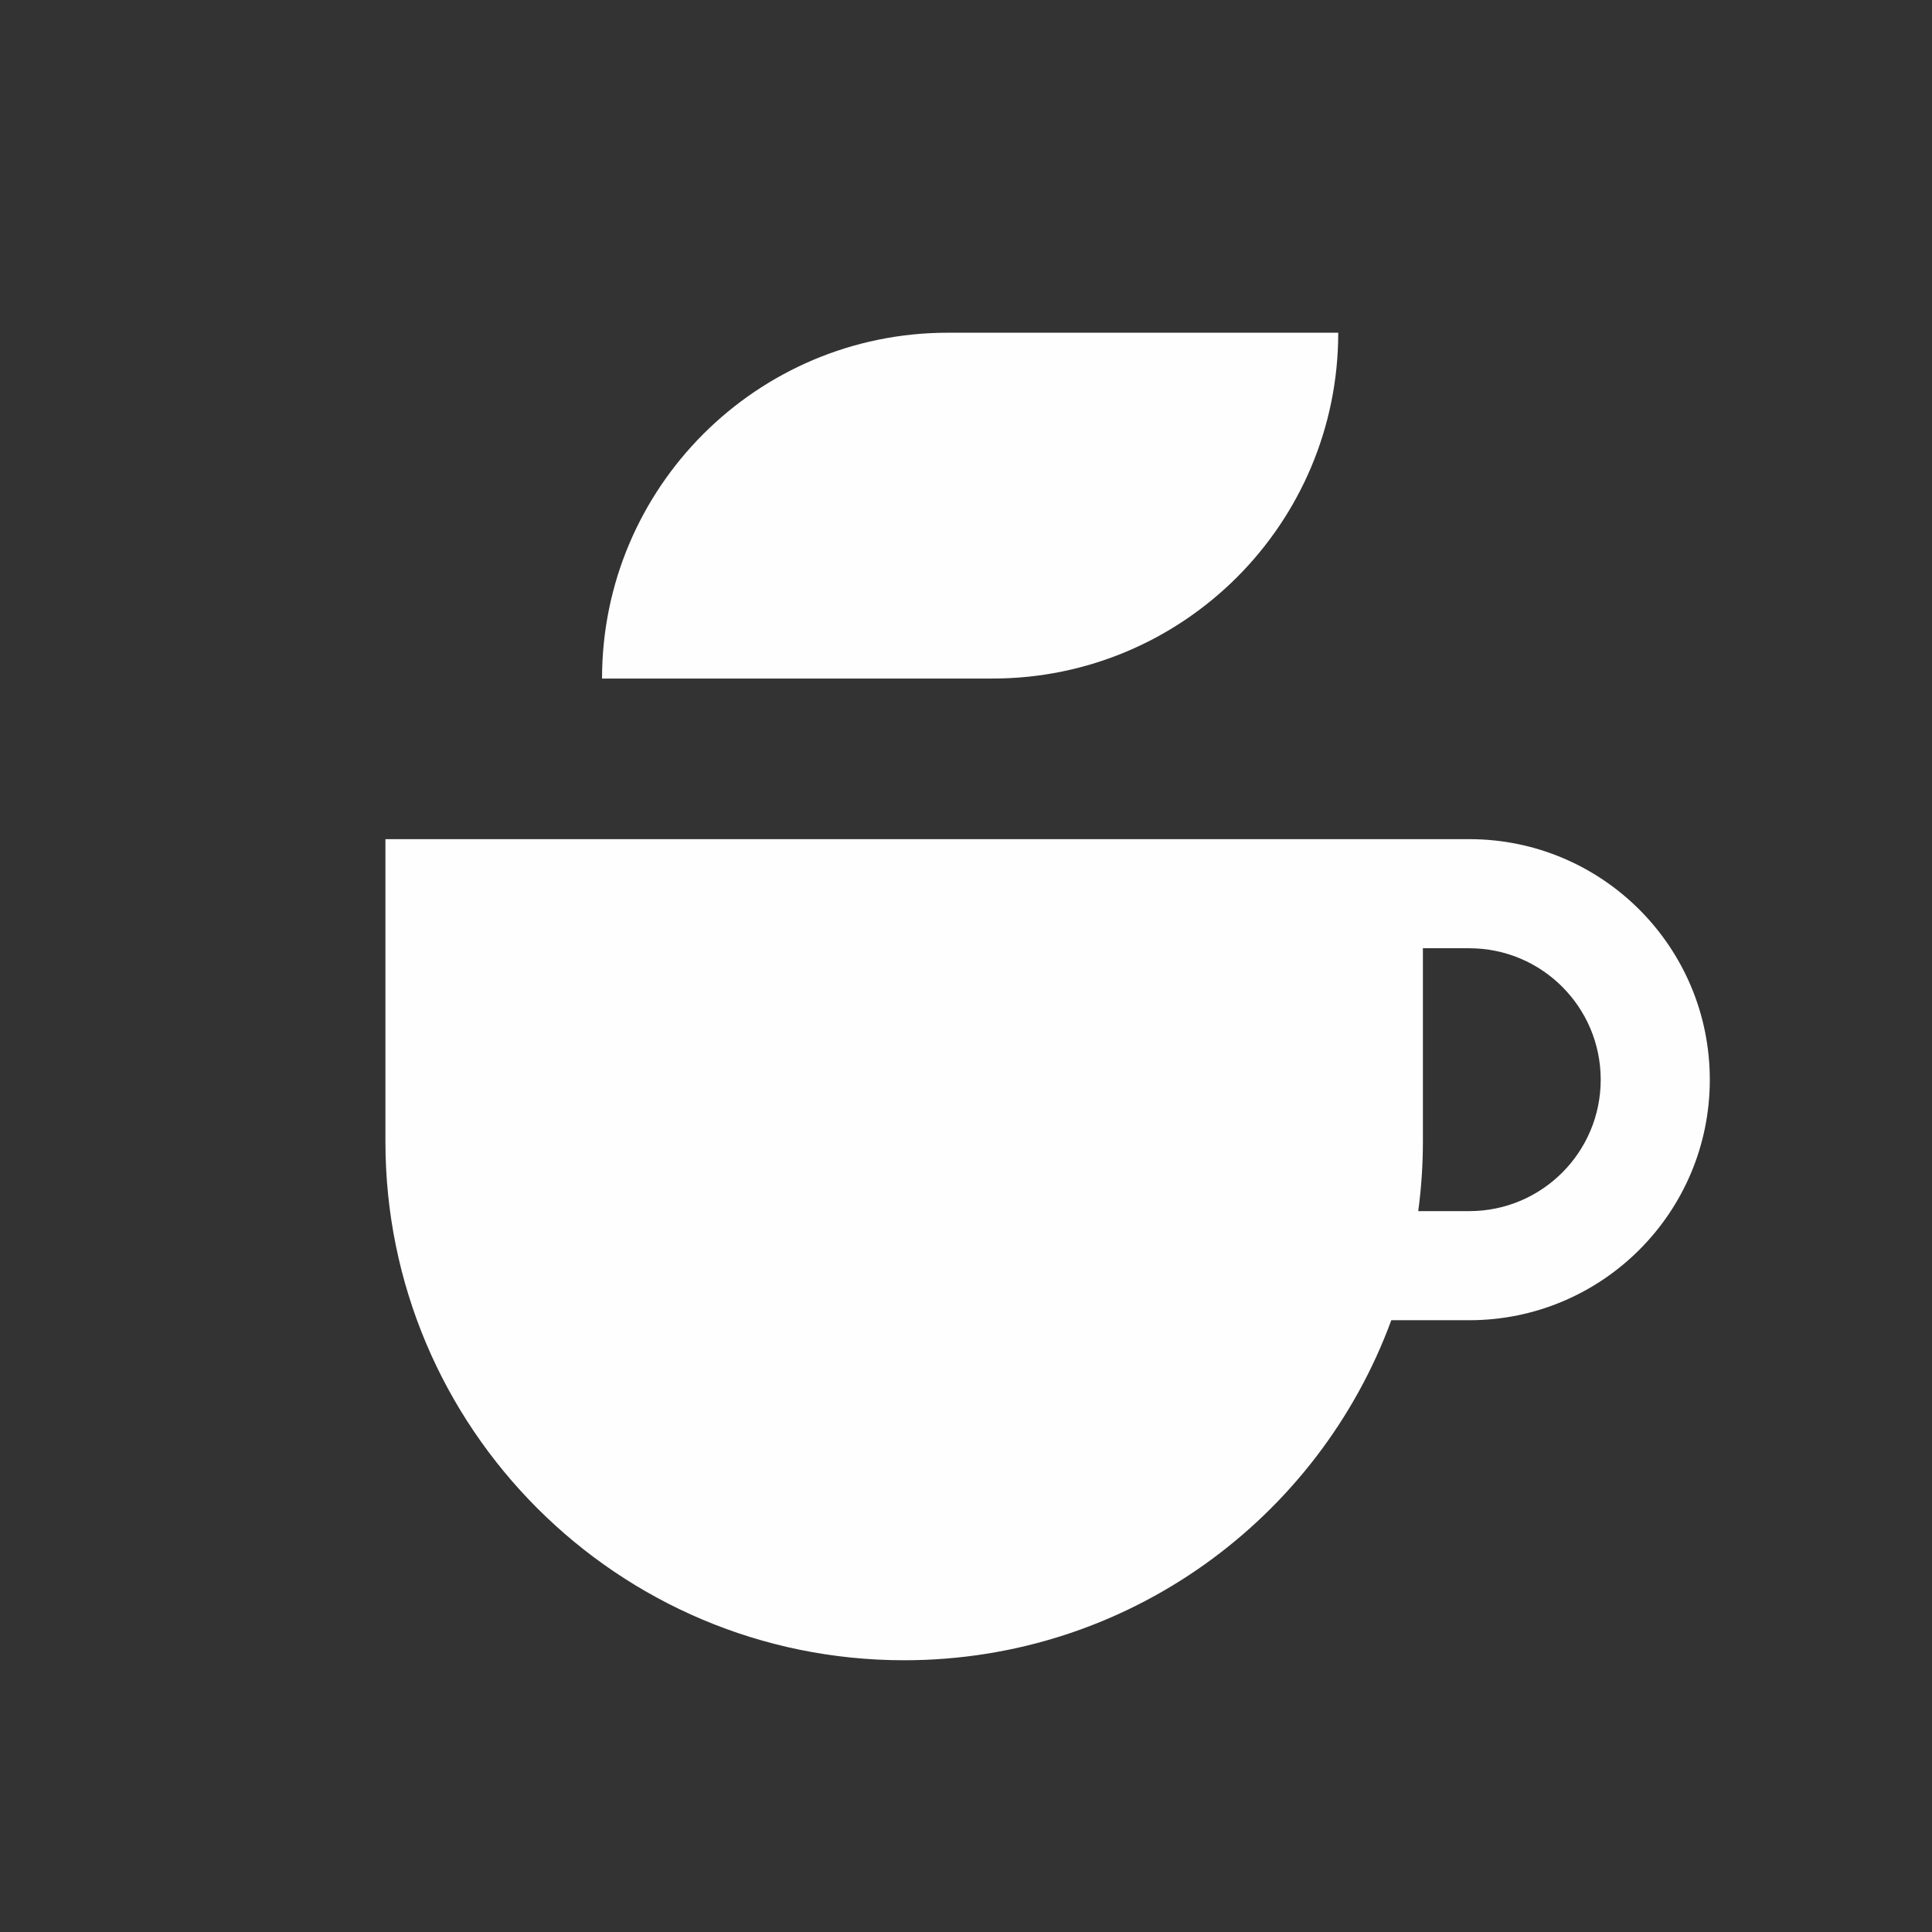 <?xml version="1.0" encoding="UTF-8"?>
<!DOCTYPE svg PUBLIC "-//W3C//DTD SVG 1.1//EN" "http://www.w3.org/Graphics/SVG/1.1/DTD/svg11.dtd">
<!-- Creator: CorelDRAW 2018 (64비트) -->
<svg xmlns="http://www.w3.org/2000/svg" xml:space="preserve" width="100mm" height="100mm" version="1.1" style="shape-rendering:geometricPrecision; text-rendering:geometricPrecision; image-rendering:optimizeQuality; fill-rule:evenodd; clip-rule:evenodd"
viewBox="0 0 10000 10000"
 xmlns:xlink="http://www.w3.org/1999/xlink">
 <rect x="0" y="0" width="10000" height="10000" fill="#333333" stroke="none"/>
 <defs>
  <style type="text/css">
   <![CDATA[
    .fil0 {fill:#FEFEFE}
   ]]>
  </style>
 </defs>
 <g id="레이어_x0020_1">
  <path class="fil0" d="M1994.91 5908.46c0,1482.88 1202.12,2685 2685,2685 1157.82,0 2144.49,-732.85 2521.4,-1760.01l403.61 0c687.59,0 1245,-557.41 1245,-1245 0,-687.59 -557.41,-1245 -1245,-1245l-240.01 0 -5370 0 0 1565.01zm5345.86 360.31c15.81,-117.87 24.14,-238.12 24.14,-360.31l0 -1000.33 240.01 0c375.72,0 680.31,304.59 680.31,680.32 0,375.73 -304.59,680.32 -680.31,680.32l-264.15 0z"/>
  <path class="fil0" d="M3116.14 3512.15l1790 0 230.58 0c988.59,0 1790,-801.41 1790,-1790l-1790 0 -230.58 0c-988.59,0 -1790,801.41 -1790,1790z"/>
 </g>
</svg>
